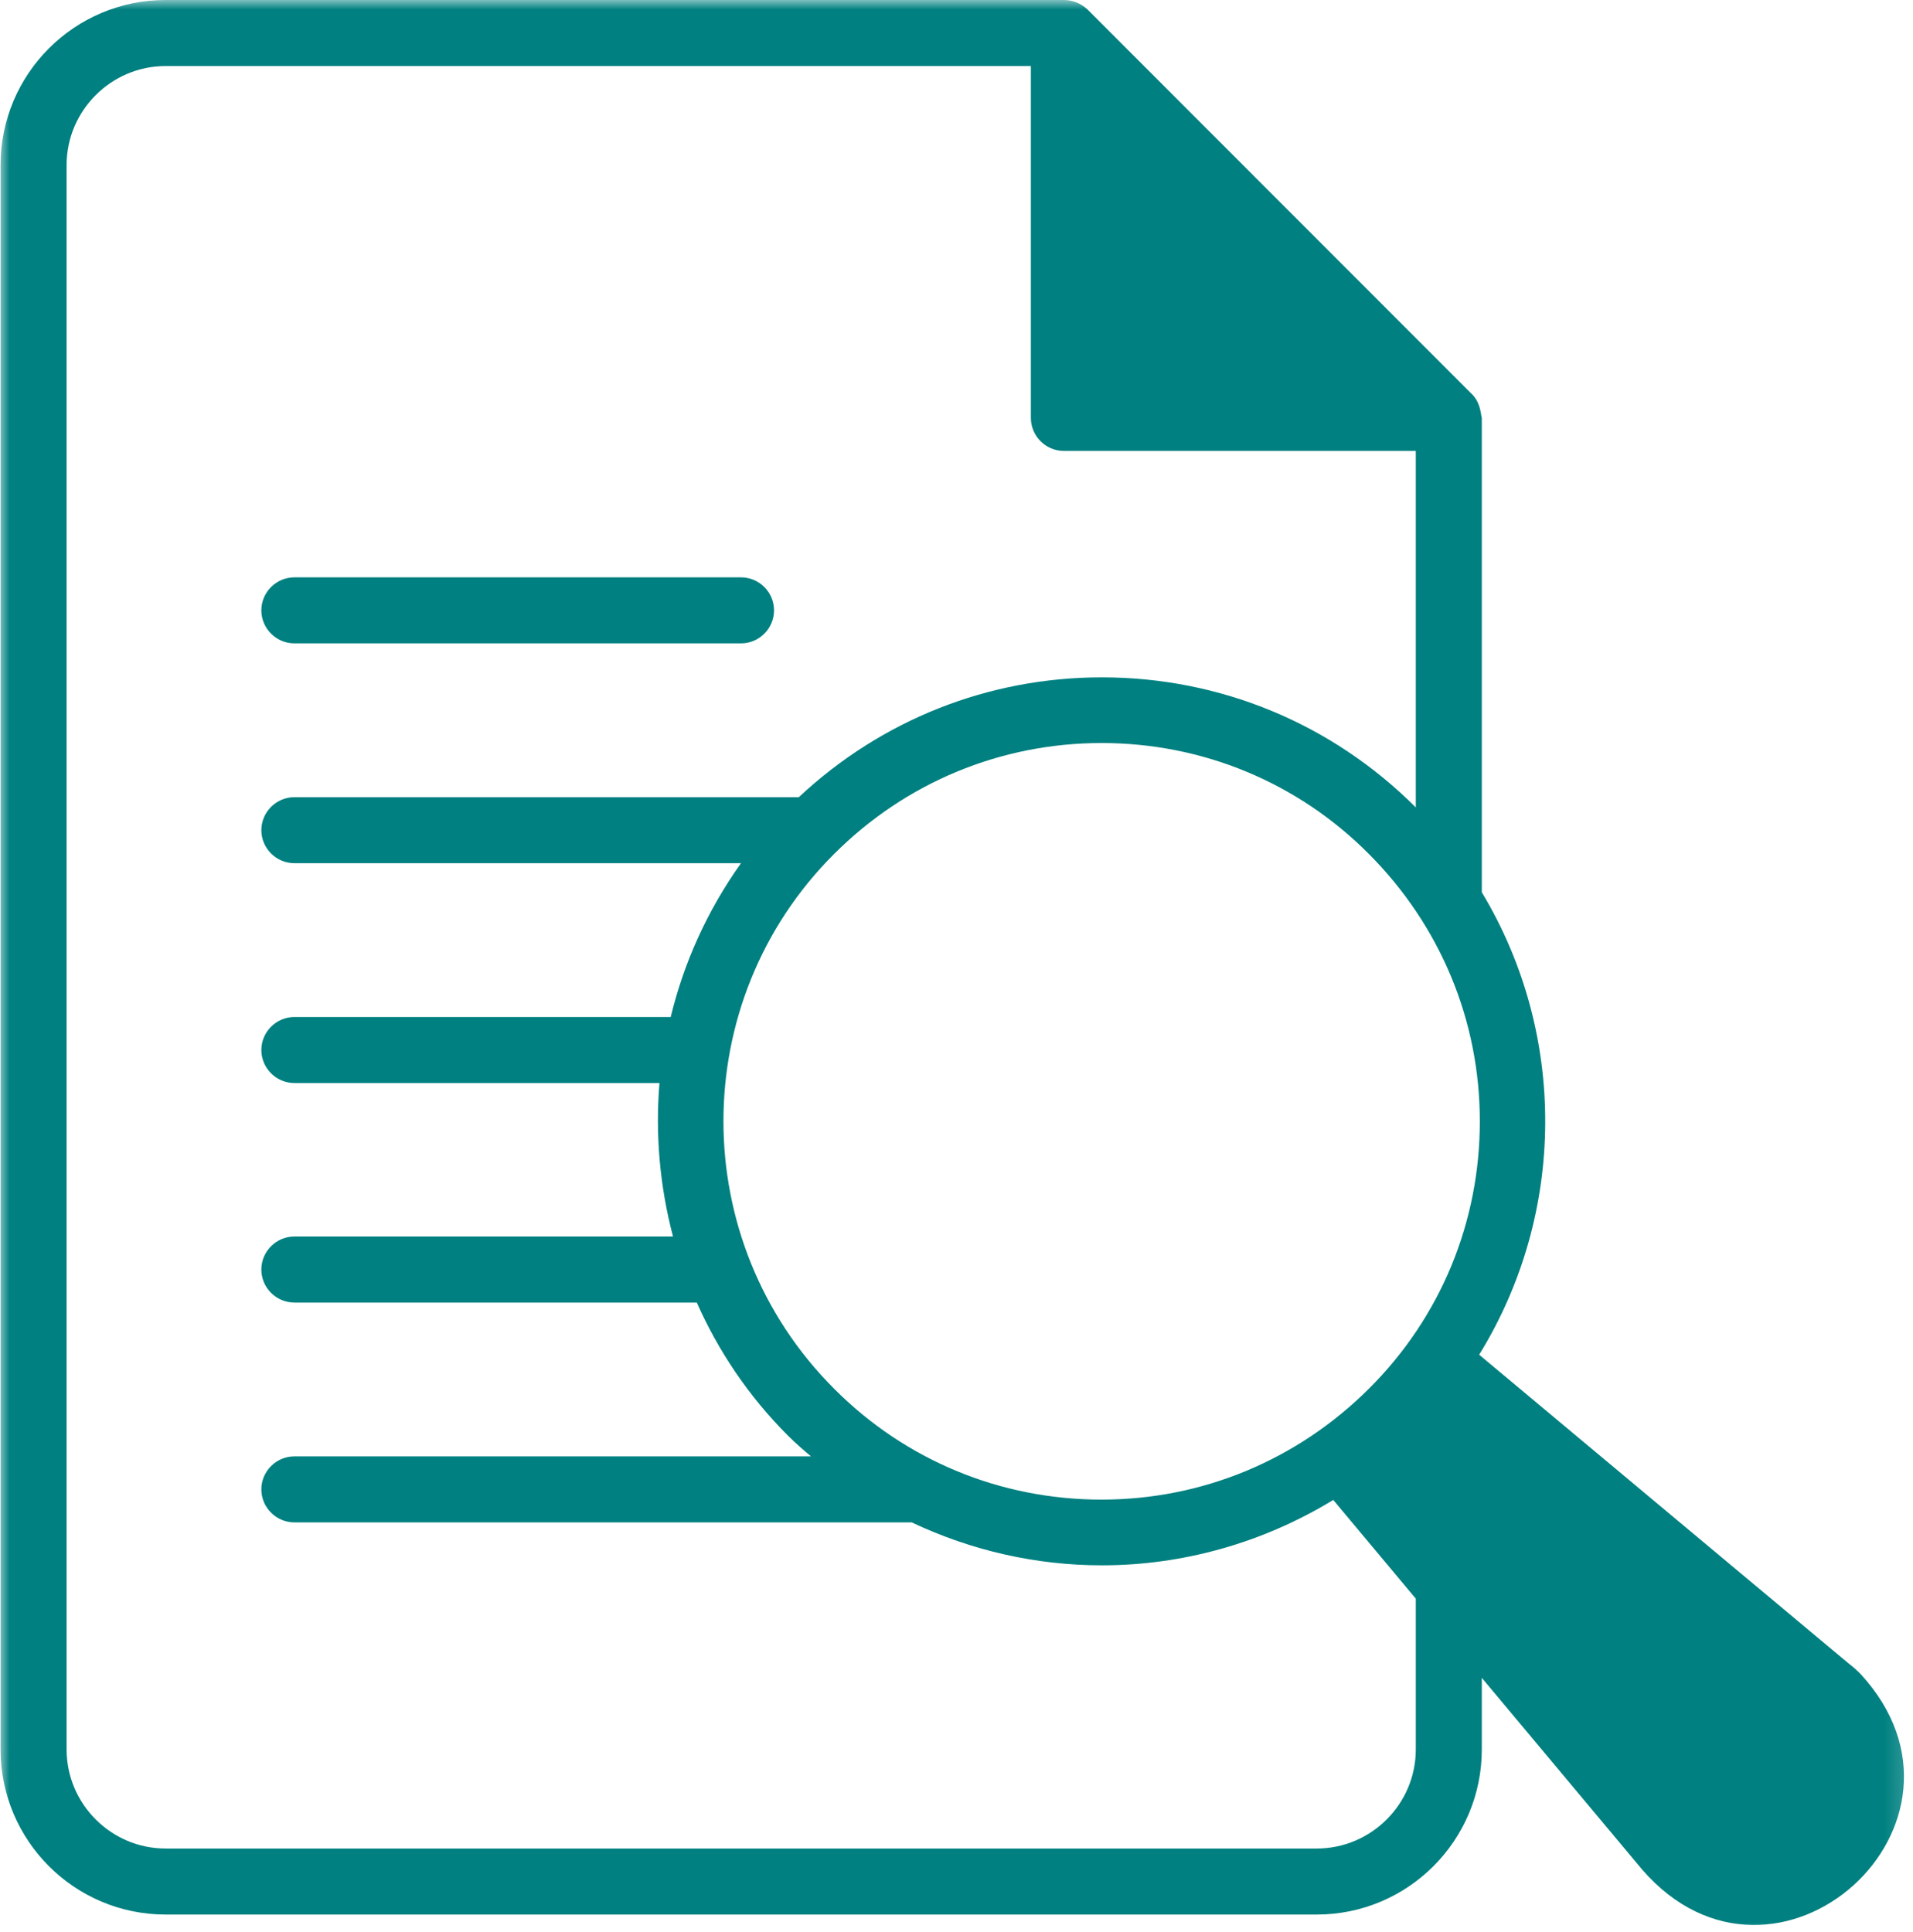 <svg width="99" height="100" viewBox="0 0 99 100" fill="none" xmlns="http://www.w3.org/2000/svg">
<mask id="mask0_17_162" style="mask-type:luminance" maskUnits="userSpaceOnUse" x="0" y="0" width="99" height="100">
<path d="M0 0H98.838V100H0V0Z" fill="white"/>
</mask>
<g mask="url(#mask0_17_162)">
<path d="M96.281 86.632C96.093 86.444 95.905 86.273 95.682 86.103L76.549 70.113C81.058 62.801 81.109 53.525 76.685 46.179V21.662C76.685 21.645 76.685 21.628 76.685 21.628C76.685 21.578 76.65 21.526 76.65 21.457C76.65 21.423 76.633 21.373 76.633 21.355C76.566 20.962 76.411 20.604 76.121 20.347L56.286 0.496C55.962 0.188 55.517 0 55.057 0H8.571C3.856 0 0.029 3.826 0.029 8.542V90.544C0.029 95.26 3.856 99.087 8.571 99.087H68.143C72.858 99.087 76.685 95.26 76.685 90.544V86.837L84.987 96.763C91.906 104.724 103.421 94.371 96.281 86.632ZM76.583 58.034C76.583 63.261 74.549 68.182 70.842 71.873C67.134 75.563 62.232 77.612 57.005 77.612C51.777 77.612 46.856 75.58 43.166 71.873C35.53 64.235 35.53 51.815 43.166 44.197C46.856 40.506 51.777 38.455 57.005 38.455C62.232 38.455 67.152 40.489 70.842 44.197C74.532 47.904 76.583 52.806 76.583 58.034ZM73.269 90.544C73.269 93.364 70.962 95.67 68.143 95.67H8.571C5.753 95.67 3.447 93.364 3.447 90.544V8.542C3.447 5.724 5.753 3.418 8.571 3.418H53.349V21.628C53.349 22.569 54.118 23.338 55.057 23.338H73.269V41.787C68.929 37.449 63.154 35.056 57.022 35.056C51.145 35.056 45.61 37.261 41.339 41.258H15.235C14.296 41.258 13.525 42.027 13.525 42.966C13.525 43.905 14.296 44.674 15.235 44.674H38.348C36.606 47.118 35.392 49.817 34.71 52.635H15.235C14.296 52.635 13.525 53.404 13.525 54.343C13.525 55.283 14.296 56.052 15.235 56.052H34.129C33.907 58.718 34.146 61.4 34.829 63.996H15.235C14.296 63.996 13.525 64.764 13.525 65.706C13.525 66.645 14.296 67.414 15.235 67.414H36.059C37.169 69.908 38.724 72.248 40.775 74.298C41.151 74.673 41.561 75.032 41.97 75.375H15.235C14.296 75.375 13.525 76.144 13.525 77.083C13.525 78.022 14.296 78.791 15.235 78.791H47.182C50.29 80.26 53.639 81.013 57.022 81.013C61.19 81.013 65.325 79.867 68.998 77.629L73.269 82.738V90.544Z" fill="#008080"/>
</g>
<path d="M15.235 33.297H38.349C39.288 33.297 40.057 32.528 40.057 31.588C40.057 30.649 39.288 29.88 38.349 29.88H15.235C14.296 29.88 13.525 30.649 13.525 31.588C13.525 32.528 14.296 33.297 15.235 33.297Z" fill="#008080"/>
</svg>
